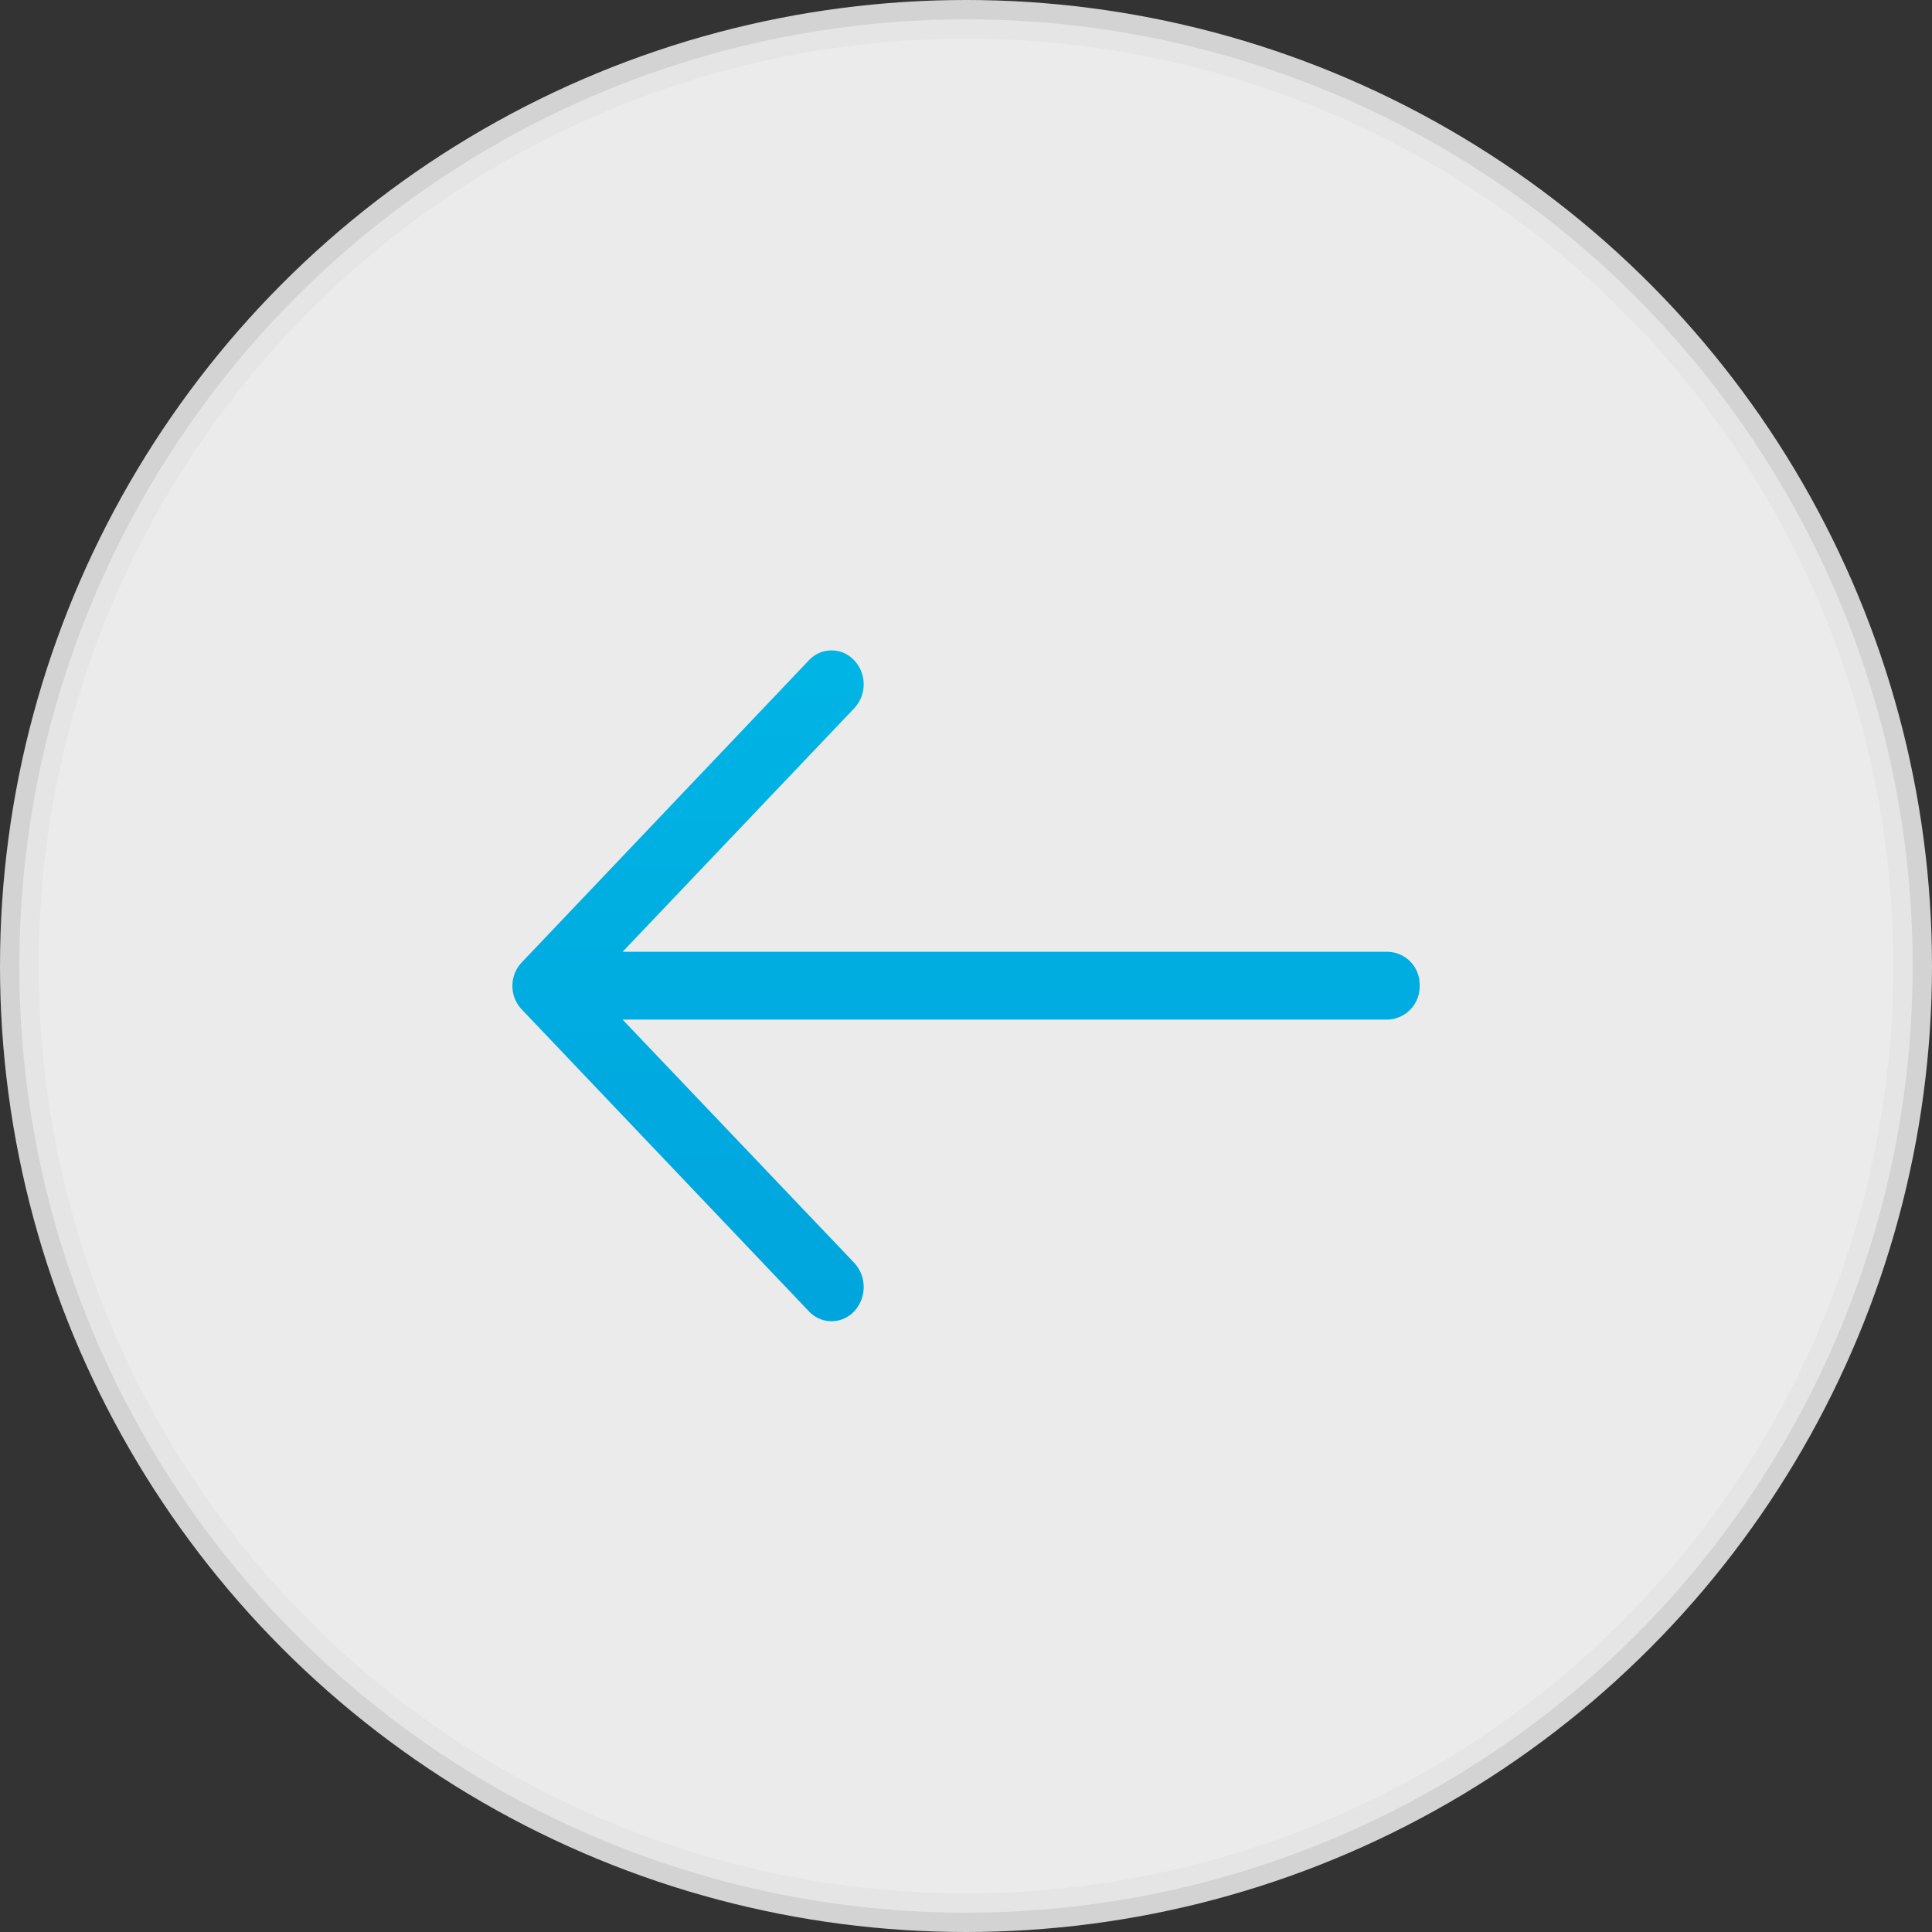 <svg xmlns="http://www.w3.org/2000/svg" xmlns:xlink="http://www.w3.org/1999/xlink" width="50" height="50" viewBox="0 0 50 50">
  <rect x="0" y="0" width="50" height="50" fill="#333333" stroke="none"/>
  <defs>
    <linearGradient id="linear-gradient" x1="0.447" y1="-1.288" x2="0.447" y2="1.794" gradientUnits="objectBoundingBox">
      <stop offset="0" stop-color="#00c9ee"/>
      <stop offset="1" stop-color="#0098d8"/>
    </linearGradient>
  </defs>
  <g id="atoms_icons_48x48_forward_copy" data-name="atoms / icons / 48x48 / forward copy" transform="translate(49.5 0.5)">
    <circle id="Oval" cx="24.5" cy="24.5" r="24.5" transform="translate(-49)" fill="#fff" stroke="#e5e5e5" stroke-miterlimit="10" stroke-width="1" opacity="0.9"/>
    <path id="Path" d="M-15.811.261a.8.8,0,0,1,1.183,0,.91.91,0,0,1,0,1.231l-6,6.307h19.8A.846.846,0,0,1,0,8.671a.856.856,0,0,1-.828.883h-19.8l6,6.3a.926.926,0,0,1,0,1.244.8.8,0,0,1-1.183,0l-7.42-7.8a.887.887,0,0,1,0-1.231Z" transform="translate(-12.76 16.333)" fill="url(#linear-gradient)"/>
  </g>
</svg>
